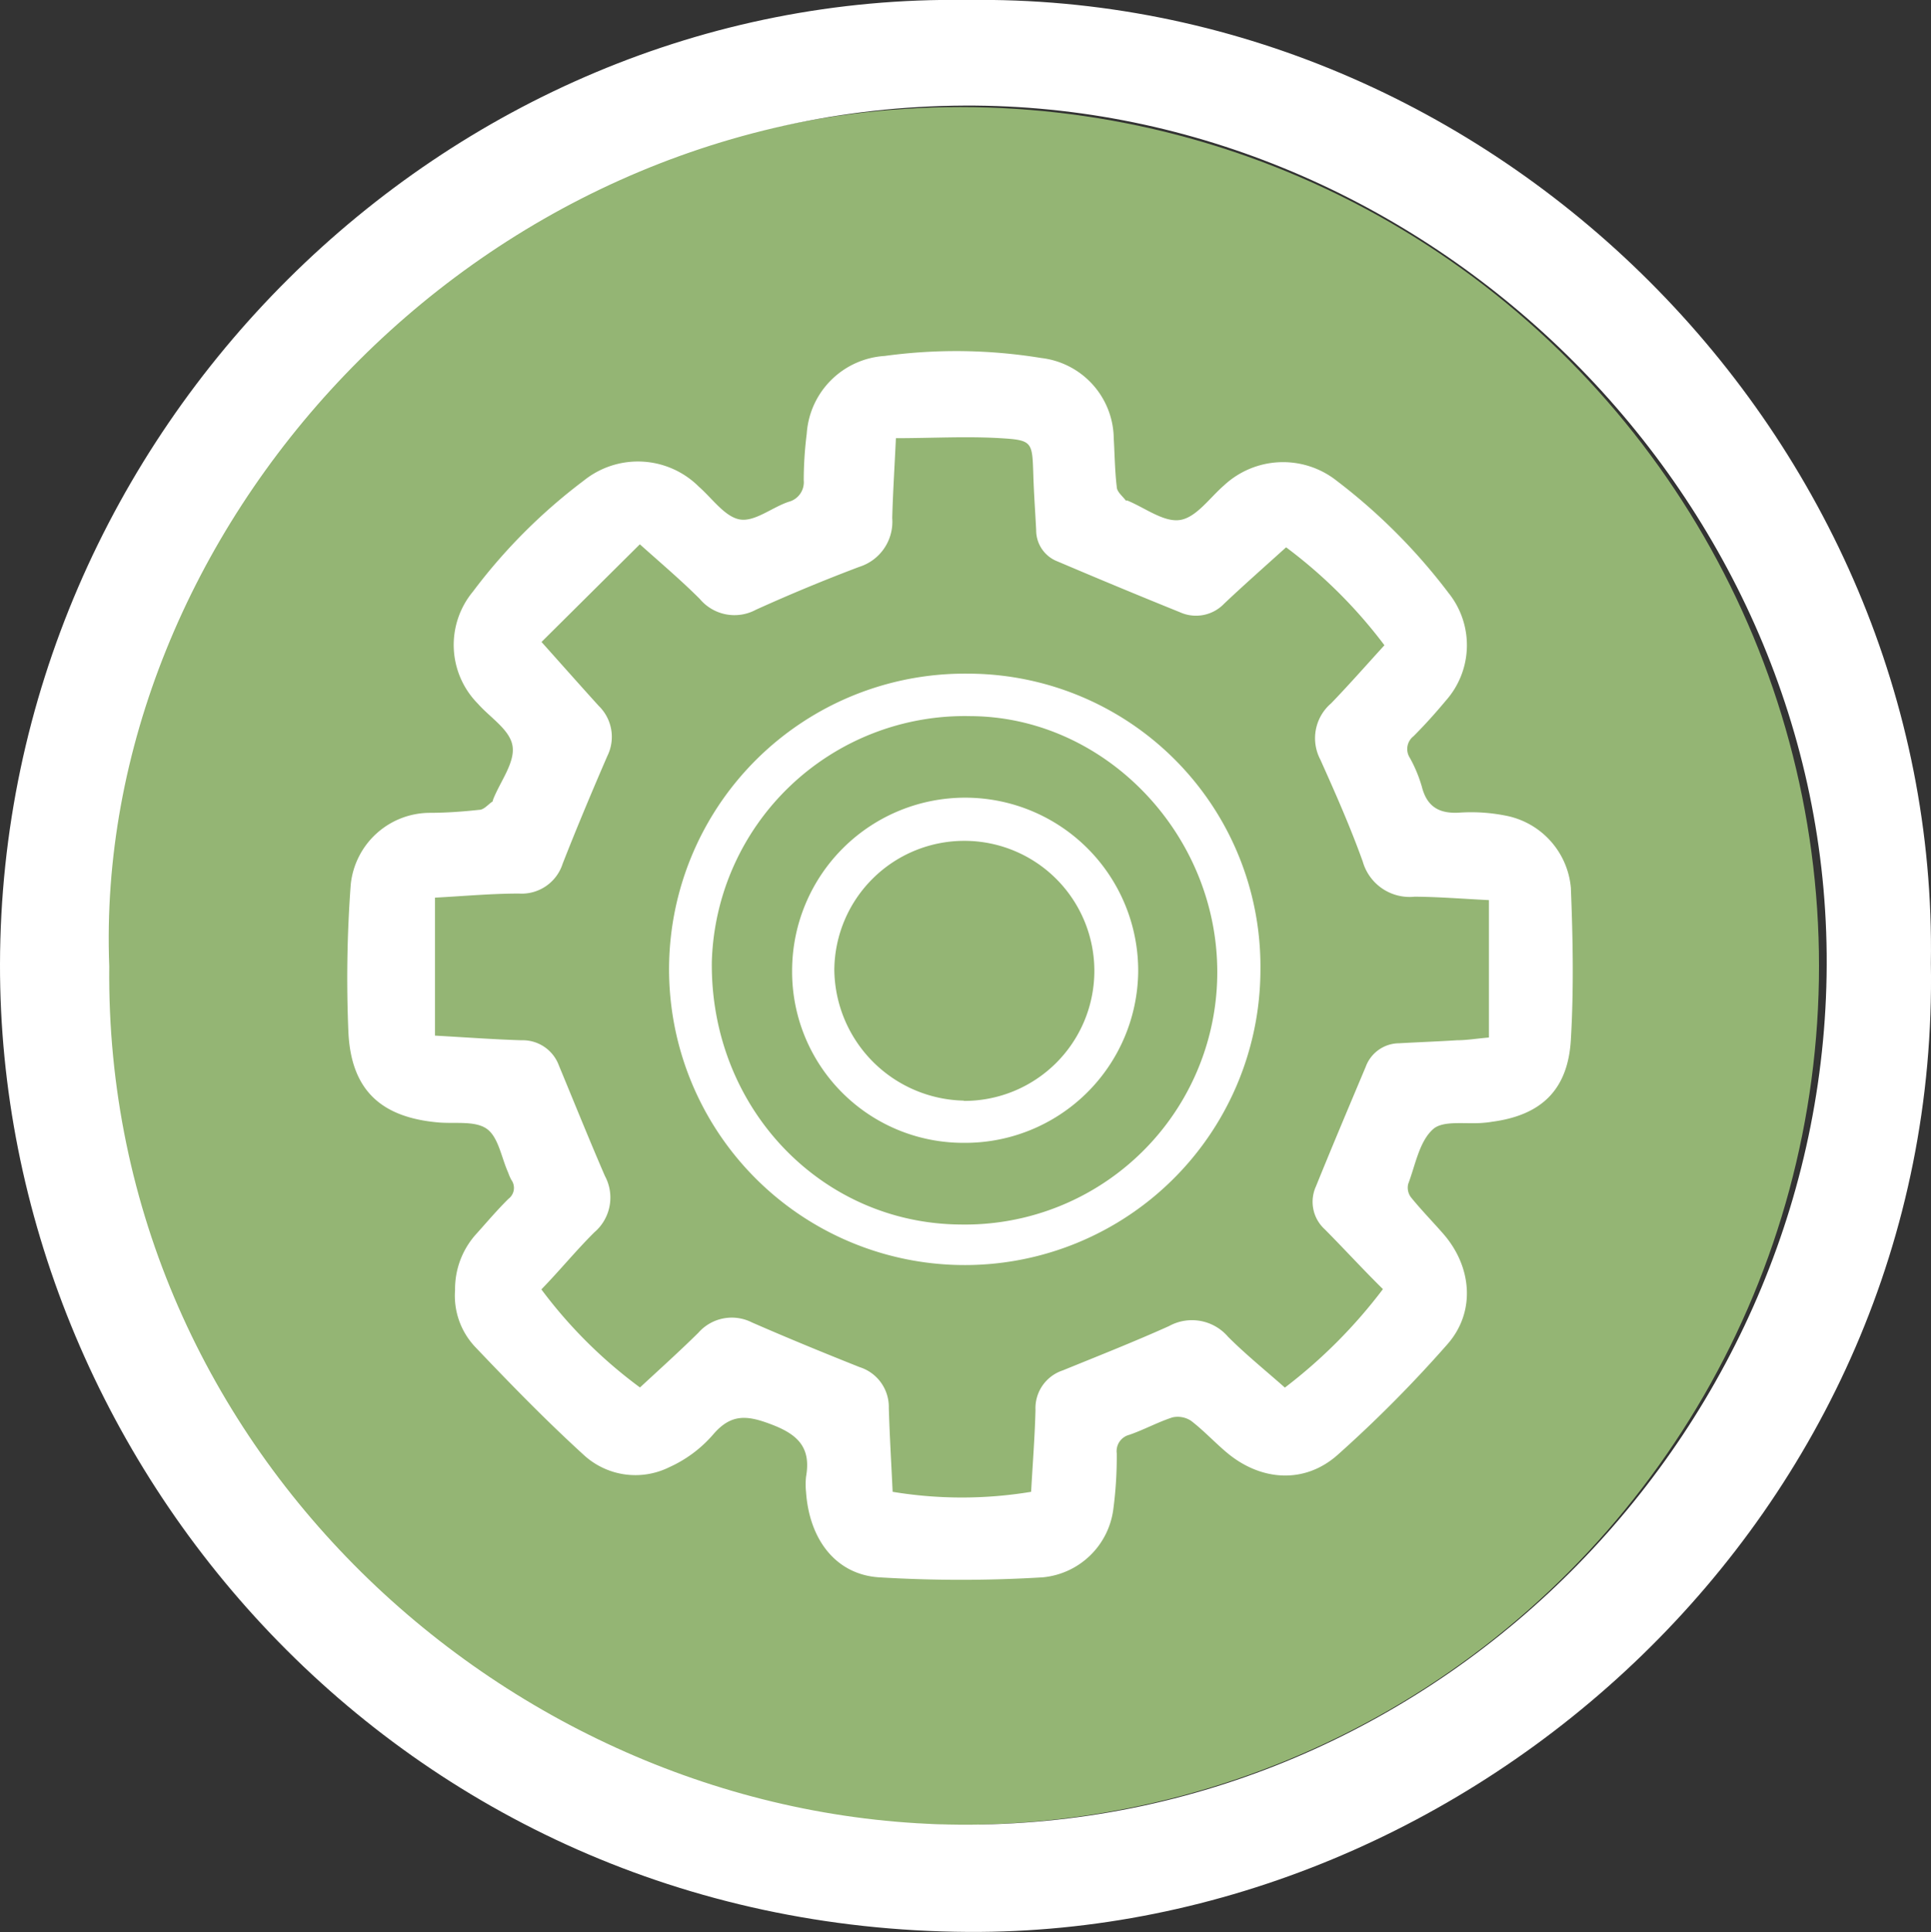 <svg xmlns="http://www.w3.org/2000/svg" viewBox="0 0 141.39 141.45"><rect x="0" y="0" width="141.39" height="141.45" fill="#333333" stroke="none"/><defs><style>.cls-1{fill:#94b574;}.cls-2{fill:#fff;}.cls-3{fill:none;}</style></defs><title>proyecto</title><g id="Capa_2" data-name="Capa 2"><g id="Capa_1-2" data-name="Capa 1"><circle class="cls-1" cx="70.31" cy="70.72" r="62.88"/><path class="cls-2" d="M33.32,94.45a6,6,0,0,1,1.6-4.16c.76-.85,1.5-1.72,2.31-2.52a1,1,0,0,0,.21-1.39,3.54,3.54,0,0,1-.23-.53c-.5-1.1-.71-2.59-1.56-3.2s-2.32-.37-3.52-.47c-4.22-.36-6.42-2.36-6.62-6.61a92.68,92.68,0,0,1,.17-10.8,5.84,5.84,0,0,1,5.77-5.26c1.22,0,2.44-.09,3.64-.22.33,0,.63-.37.93-.58.06,0,.07-.14.1-.21.52-1.3,1.59-2.67,1.41-3.87S35.9,52.55,35,51.53a6.12,6.12,0,0,1-.37-8.22,40.78,40.78,0,0,1,8.11-8.12,6.32,6.32,0,0,1,8.43.44c1,.88,1.91,2.21,3,2.4s2.35-.88,3.57-1.29a1.48,1.48,0,0,0,1.11-1.58,27.76,27.76,0,0,1,.22-3.41,6.11,6.11,0,0,1,5.71-5.69,38.62,38.62,0,0,1,11.46.15,6,6,0,0,1,5.31,5.9c.07,1.18.08,2.36.22,3.53,0,.36.42.68.66,1a.23.23,0,0,0,.1,0c1.3.53,2.68,1.61,3.87,1.43s2.17-1.62,3.22-2.53a6.34,6.34,0,0,1,8.27-.33,42.69,42.69,0,0,1,8.18,8.21,6.11,6.11,0,0,1-.2,7.87c-.75.9-1.54,1.78-2.37,2.61a1.19,1.19,0,0,0-.26,1.6,10,10,0,0,1,.87,2.1c.39,1.52,1.33,2,2.83,1.89a12.89,12.89,0,0,1,3.28.22,5.91,5.91,0,0,1,4.8,5.28c.15,3.71.22,7.43,0,11.14s-2.21,5.53-5.79,6a5.54,5.54,0,0,1-.57.07c-1.28.13-3-.21-3.74.48-1,.9-1.28,2.6-1.81,4a1.17,1.17,0,0,0,.22,1c.74.91,1.57,1.76,2.34,2.64,2.12,2.42,2.4,5.75.29,8.12a93.84,93.84,0,0,1-8,8.06c-2.44,2.18-5.68,1.95-8.2-.21-.87-.74-1.65-1.58-2.55-2.27a1.78,1.78,0,0,0-1.36-.25c-1.08.35-2.09.91-3.17,1.28a1.23,1.23,0,0,0-.91,1.35,29.22,29.22,0,0,1-.25,4.08,5.75,5.75,0,0,1-5.16,5,98.71,98.71,0,0,1-12,0c-3.17-.21-5.1-2.78-5.34-6.24a5.37,5.37,0,0,1,0-1.13c.38-2.14-.6-3.1-2.58-3.84-1.74-.66-2.91-.78-4.22.75A9.29,9.29,0,0,1,49,107.42a5.58,5.58,0,0,1-6.29-.93c-2.74-2.5-5.34-5.17-7.9-7.86A5.46,5.46,0,0,1,33.32,94.45ZM31.85,75.82c2.32.13,4.33.28,6.34.34A2.82,2.82,0,0,1,40.92,78c1.12,2.7,2.21,5.41,3.37,8.09a3.34,3.34,0,0,1-.77,4.13C42.18,91.55,41,93,39.64,94.4a34.59,34.59,0,0,0,7.22,7.18c1.48-1.37,2.89-2.64,4.27-4a3.26,3.26,0,0,1,3.93-.76c2.61,1.14,5.24,2.22,7.88,3.27a3.06,3.06,0,0,1,2.14,3c.06,2,.18,4,.28,6.13a31.09,31.09,0,0,0,10.14,0c.11-2,.27-4,.32-6a2.91,2.91,0,0,1,2-2.89c2.6-1.06,5.21-2.09,7.77-3.24a3.48,3.48,0,0,1,4.33.78c1.31,1.31,2.75,2.47,4.16,3.72a37.41,37.41,0,0,0,7.18-7.21C99.76,92.9,98.4,91.41,97,90a2.72,2.72,0,0,1-.65-3.13C97.55,83.91,98.78,81,100,78.1a2.62,2.62,0,0,1,2.46-1.72c1.4-.08,2.81-.13,4.21-.22.74,0,1.48-.13,2.35-.2V65.9c-2-.1-3.7-.24-5.44-.25a3.57,3.57,0,0,1-3.8-2.58c-.91-2.53-2-5-3.1-7.45a3.36,3.36,0,0,1,.79-4.13c1.31-1.36,2.56-2.78,3.9-4.25a35.71,35.71,0,0,0-7.2-7.17c-1.56,1.41-3.07,2.74-4.53,4.12a2.85,2.85,0,0,1-3.25.63c-3-1.21-6-2.46-8.94-3.71a2.44,2.44,0,0,1-1.58-2.29c-.07-1.37-.17-2.73-.21-4.1-.08-2.37-.06-2.5-2.41-2.64-2.52-.15-5,0-7.65,0-.1,2.14-.22,4-.27,5.85a3.46,3.46,0,0,1-2.41,3.57q-3.84,1.45-7.57,3.14a3.31,3.31,0,0,1-4.11-.79c-1.34-1.34-2.79-2.57-4.39-4L39.65,47c1.51,1.69,2.84,3.19,4.19,4.68a3.16,3.16,0,0,1,.63,3.67c-1.13,2.61-2.23,5.23-3.27,7.88A3.15,3.15,0,0,1,38,65.42c-2,0-3.94.18-6.15.3Z"/><path class="cls-3" d="M31.85,75.82V65.72c2.21-.12,4.18-.27,6.15-.3a3.15,3.15,0,0,0,3.2-2.22c1-2.65,2.14-5.27,3.27-7.88a3.16,3.16,0,0,0-.63-3.67c-1.35-1.49-2.68-3-4.19-4.68l7.17-7.18c1.6,1.46,3,2.69,4.39,4a3.31,3.31,0,0,0,4.11.79q3.74-1.68,7.57-3.14A3.46,3.46,0,0,0,65.3,37.9c0-1.86.17-3.71.27-5.85,2.6,0,5.13-.12,7.65,0,2.35.14,2.33.27,2.41,2.64,0,1.37.14,2.73.21,4.1a2.44,2.44,0,0,0,1.58,2.29c3,1.25,6,2.5,8.94,3.71a2.85,2.85,0,0,0,3.25-.63c1.46-1.38,3-2.71,4.53-4.12a35.71,35.71,0,0,1,7.2,7.17c-1.34,1.47-2.59,2.89-3.9,4.25a3.36,3.36,0,0,0-.79,4.13c1.12,2.44,2.19,4.92,3.1,7.45a3.57,3.57,0,0,0,3.8,2.58c1.74,0,3.48.15,5.44.25V76c-.87.07-1.61.16-2.35.2-1.4.09-2.81.14-4.21.22A2.62,2.62,0,0,0,100,78.1c-1.19,2.91-2.42,5.81-3.61,8.72A2.72,2.72,0,0,0,97,90c1.39,1.46,2.75,3,4.22,4.52a37.41,37.41,0,0,1-7.18,7.21c-1.41-1.25-2.85-2.41-4.16-3.72a3.48,3.48,0,0,0-4.33-.78c-2.56,1.15-5.17,2.18-7.77,3.24a2.91,2.91,0,0,0-2,2.89c0,2-.21,3.93-.32,6a31.09,31.09,0,0,1-10.14,0c-.1-2.12-.22-4.12-.28-6.13a3.06,3.06,0,0,0-2.14-3c-2.64-1-5.27-2.13-7.88-3.27a3.26,3.26,0,0,0-3.93.76c-1.38,1.31-2.79,2.58-4.27,4a34.59,34.59,0,0,1-7.22-7.18C41,93,42.18,91.55,43.52,90.23a3.34,3.34,0,0,0,.77-4.13C43.13,83.42,42,80.71,40.92,78a2.82,2.82,0,0,0-2.73-1.85C36.18,76.1,34.17,76,31.85,75.82ZM92.29,71A21.65,21.65,0,1,0,70.7,92.68,21.5,21.5,0,0,0,92.29,71Z"/><path class="cls-2" d="M92.29,71A21.65,21.65,0,1,1,70.87,49.32,21.44,21.44,0,0,1,92.29,71Zm-3.16.16c0-10.11-8.23-18.68-18.06-18.73a18.53,18.53,0,0,0-18.95,18c-.11,10.67,8,19.16,18.23,19.22A18.47,18.47,0,0,0,89.13,71.2Z"/><path class="cls-3" d="M89.13,71.2A18.47,18.47,0,0,1,70.35,89.71C60.13,89.65,52,81.16,52.12,70.49a18.53,18.53,0,0,1,18.95-18C80.9,52.52,89.17,61.09,89.13,71.2ZM58,71A12.53,12.53,0,0,0,70.54,83.67a12.61,12.61,0,1,0,.15-25.22A12.52,12.52,0,0,0,58,71Z"/><path class="cls-2" d="M58,71a12.67,12.67,0,0,1,25.34.14A12.67,12.67,0,0,1,70.54,83.67,12.53,12.53,0,0,1,58,71Zm12.55,9.6A9.52,9.52,0,1,0,61.09,71,9.69,9.69,0,0,0,70.58,80.58Z"/><path class="cls-3" d="M70.58,80.58a9.52,9.52,0,1,1,9.58-9.47A9.76,9.76,0,0,1,70.58,80.58Z"/><path class="cls-2" d="M70.79,0c38.6-.58,71.22,32.08,70.59,70.52.73,40.35-33.66,71.14-70.49,70.92C29.31,141.2-.07,107.11,0,70.58.08,31.53,32.59-.58,70.79,0ZM8,70.75c-.38,35.74,30.05,63,63,62.84,34.78-.18,63.07-29.38,62.75-63.75-.31-34.06-29.46-62.26-63.11-62.11C34.38,7.89,6.77,39.1,8,70.75Z"/></g></g></svg>